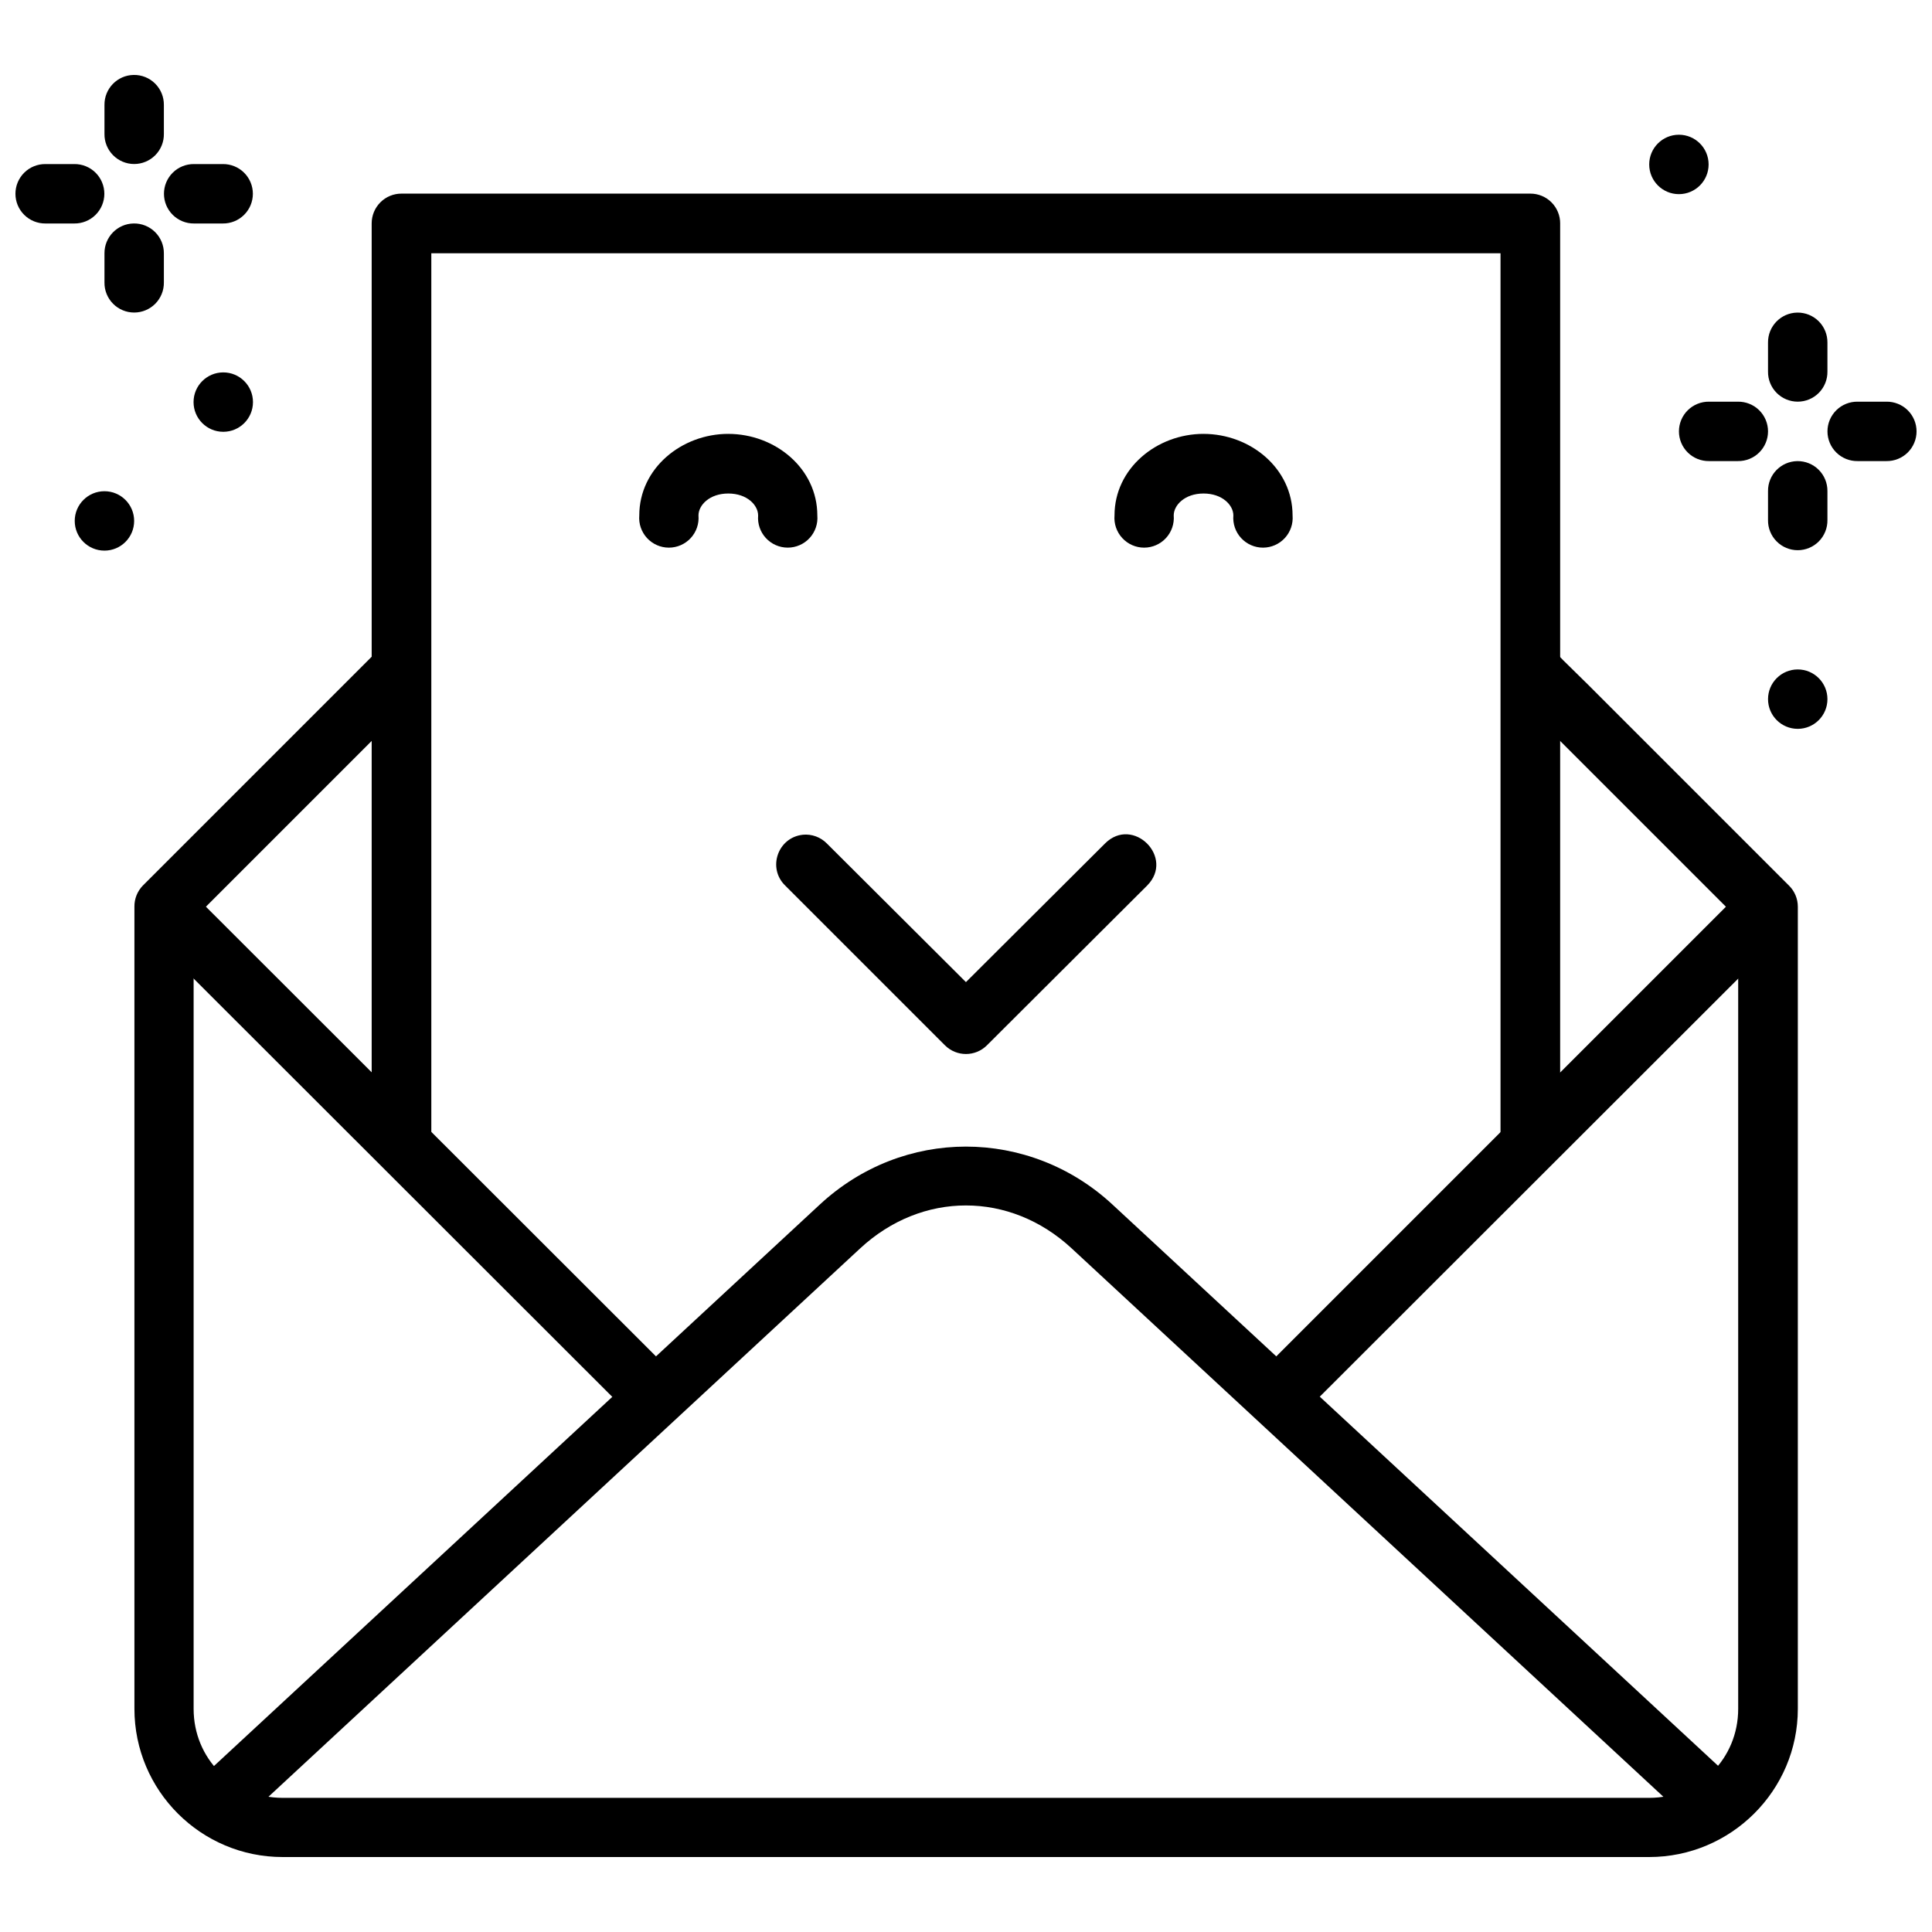 <?xml version="1.0" encoding="UTF-8"?>
<!-- Uploaded to: SVG Repo, www.svgrepo.com, Generator: SVG Repo Mixer Tools -->
<svg width="800px" height="800px" version="1.1" viewBox="144 144 512 512" xmlns="http://www.w3.org/2000/svg">
 <defs>
  <clipPath id="b">
   <path d="m148.09 187h23.906v17h-23.906z"/>
  </clipPath>
  <clipPath id="a">
   <path d="m628 250h23.902v17h-23.902z"/>
  </clipPath>
 </defs>
 <path d="m399.98 447.86c-13.867 0-27.684 5.129-38.703 15.34l-163.41 151.44 10.691 11.621 163.41-151.44c16.352-15.152 39.668-15.152 56.02 0l163.41 151.44 10.809-11.621-163.41-151.44c-11.016-10.211-24.953-15.34-38.816-15.34z"/>
 <path d="m244.94 315.6c-19.965 19.965-42.41 42.41-63.109 63.109-1.441 1.496-2.234 3.5-2.207 5.574v212.57c0 21.668 17.613 39.281 39.281 39.281h362.14c21.668 0 39.398-17.613 39.398-39.281v-212.57c0-2.094-0.836-4.098-2.324-5.574l-53.113-53.113-6.742-6.625-3.254-3.367-11.156 11.156 3.371 3.254 6.625 6.742 50.789 50.789v209.31c0 13.219-10.375 23.594-23.594 23.594h-362.14c-13.219 0-23.594-10.375-23.594-23.594v-209.31c20.051-20.051 41.555-41.555 60.785-60.785z"/>
 <path d="m192.99 378.71-11.156 11.156 133.89 133.77 11.156-11.156z"/>
 <path d="m606.97 378.71-133.77 133.77 11.039 11.156 133.89-133.77z"/>
 <path d="m250.4 195.31c-2.098-0.008-4.113 0.824-5.594 2.309-1.484 1.484-2.316 3.496-2.309 5.598v244.06h15.805v-236.16h283.35v236.16h15.805v-244.06h0.004c0.008-2.102-0.824-4.113-2.309-5.598s-3.496-2.316-5.598-2.309z"/>
 <path d="m179.43 163.86c-4.332 0.066-7.797 3.625-7.746 7.961v7.66c-0.031 2.106 0.785 4.137 2.266 5.637 1.477 1.5 3.496 2.348 5.606 2.348 2.106 0 4.125-0.848 5.606-2.348 1.48-1.5 2.297-3.531 2.266-5.637v-7.66c0.023-2.125-0.809-4.168-2.316-5.668-1.504-1.5-3.555-2.328-5.68-2.293z"/>
 <path d="m179.43 203.22c-4.332 0.066-7.797 3.629-7.746 7.961v7.66c-0.031 2.106 0.785 4.137 2.266 5.641 1.477 1.5 3.496 2.344 5.606 2.344 2.106 0 4.125-0.844 5.606-2.344 1.48-1.504 2.297-3.535 2.266-5.641v-7.66c0.023-2.125-0.809-4.168-2.316-5.668-1.504-1.5-3.555-2.328-5.68-2.293z"/>
 <path d="m195.42 187.48c-2.106-0.023-4.133 0.793-5.629 2.273-1.5 1.477-2.34 3.496-2.34 5.602 0 2.102 0.84 4.121 2.34 5.598 1.496 1.48 3.523 2.297 5.629 2.273h7.625c2.106 0.023 4.133-0.793 5.629-2.273 1.496-1.477 2.34-3.496 2.34-5.598 0-2.106-0.844-4.125-2.34-5.602-1.496-1.48-3.523-2.297-5.629-2.273z"/>
 <g clip-path="url(#b)">
  <path d="m156.06 187.48c-2.106-0.023-4.133 0.793-5.629 2.273-1.5 1.477-2.34 3.496-2.34 5.602 0 2.102 0.84 4.121 2.34 5.598 1.496 1.48 3.523 2.297 5.629 2.273h7.625c2.106 0.023 4.133-0.793 5.629-2.273 1.496-1.477 2.34-3.496 2.34-5.598 0-2.106-0.844-4.125-2.34-5.602-1.496-1.48-3.523-2.297-5.629-2.273z"/>
 </g>
 <path d="m211.04 250.56c0 4.348-3.523 7.871-7.871 7.871s-7.875-3.523-7.875-7.871 3.527-7.871 7.875-7.871 7.871 3.523 7.871 7.871z"/>
 <path d="m179.55 282.05c0 4.348-3.523 7.871-7.871 7.871s-7.875-3.523-7.875-7.871 3.527-7.871 7.875-7.871 7.871 3.523 7.871 7.871z"/>
 <path d="m620.29 226.84c-4.332 0.07-7.797 3.629-7.746 7.965v7.656c-0.031 2.109 0.785 4.141 2.266 5.641 1.477 1.5 3.496 2.344 5.606 2.344 2.106 0 4.125-0.844 5.606-2.344 1.48-1.5 2.297-3.531 2.266-5.641v-7.656c0.023-2.125-0.809-4.172-2.316-5.672-1.504-1.5-3.555-2.324-5.68-2.293z"/>
 <path d="m620.29 266.2c-4.332 0.07-7.797 3.629-7.746 7.965v7.656c-0.031 2.109 0.785 4.141 2.266 5.641 1.477 1.5 3.496 2.348 5.606 2.348 2.106 0 4.125-0.848 5.606-2.348 1.48-1.5 2.297-3.531 2.266-5.641v-7.656c0.023-2.125-0.809-4.168-2.316-5.668-1.504-1.5-3.555-2.328-5.68-2.297z"/>
 <g clip-path="url(#a)">
  <path d="m636.29 250.45c-2.109-0.031-4.141 0.785-5.644 2.262-1.5 1.48-2.348 3.5-2.348 5.609s0.848 4.129 2.348 5.609c1.504 1.48 3.535 2.293 5.644 2.262h7.625c2.109 0.031 4.141-0.781 5.644-2.262 1.5-1.48 2.348-3.5 2.348-5.609s-0.848-4.129-2.348-5.609c-1.504-1.477-3.535-2.293-5.644-2.262z"/>
 </g>
 <path d="m596.93 250.45c-2.109-0.031-4.141 0.785-5.644 2.262-1.504 1.48-2.348 3.5-2.348 5.609s0.844 4.129 2.348 5.609c1.504 1.48 3.535 2.293 5.644 2.262h7.625c2.109 0.031 4.141-0.781 5.644-2.262 1.5-1.48 2.348-3.5 2.348-5.609s-0.848-4.129-2.348-5.609c-1.504-1.477-3.535-2.293-5.644-2.262z"/>
 <path d="m628.29 329.28c0 4.348-3.523 7.871-7.871 7.871-4.348 0-7.871-3.523-7.871-7.871s3.523-7.871 7.871-7.871c4.348 0 7.871 3.523 7.871 7.871z"/>
 <path d="m596.8 187.58c0 4.348-3.523 7.871-7.871 7.871-4.348 0-7.871-3.523-7.871-7.871 0-4.348 3.523-7.875 7.871-7.875 4.348 0 7.871 3.527 7.871 7.875z"/>
 <path d="m356.75 365.22c-6.637 0.707-9.441 8.836-4.648 13.48l42.305 42.305c3.078 3.09 8.082 3.09 11.156 0l42.422-42.305c7.438-7.438-3.719-18.594-11.156-11.156l-36.844 36.727-36.844-36.727c-1.668-1.703-4.016-2.559-6.391-2.328z"/>
 <path d="m337.01 258.98c-12.41 0-23.594 9.152-23.594 21.613v0.004c-0.188 2.195 0.559 4.367 2.047 5.988 1.492 1.621 3.594 2.547 5.797 2.547s4.305-0.926 5.797-2.547c1.492-1.621 2.234-3.793 2.047-5.988 0-2.719 2.922-5.812 7.902-5.812 4.981 0 7.902 3.09 7.902 5.812h0.004c-0.188 2.195 0.559 4.367 2.047 5.988 1.492 1.621 3.594 2.543 5.797 2.543 2.203 0 4.305-0.922 5.797-2.543 1.488-1.621 2.234-3.793 2.047-5.988 0-12.465-11.184-21.613-23.594-21.613z"/>
 <path d="m462.95 258.98c-12.41 0-23.594 9.152-23.594 21.613v0.004c-0.184 2.195 0.559 4.367 2.051 5.988 1.488 1.621 3.59 2.547 5.797 2.547 2.203 0 4.305-0.926 5.793-2.547 1.492-1.621 2.234-3.793 2.051-5.988 0-2.719 2.922-5.812 7.902-5.812s7.902 3.09 7.902 5.812c-0.184 2.195 0.559 4.367 2.051 5.988 1.488 1.621 3.59 2.547 5.797 2.547 2.203 0 4.305-0.926 5.793-2.547 1.492-1.621 2.234-3.793 2.051-5.988 0-12.465-11.184-21.613-23.594-21.613z"/>
</svg>